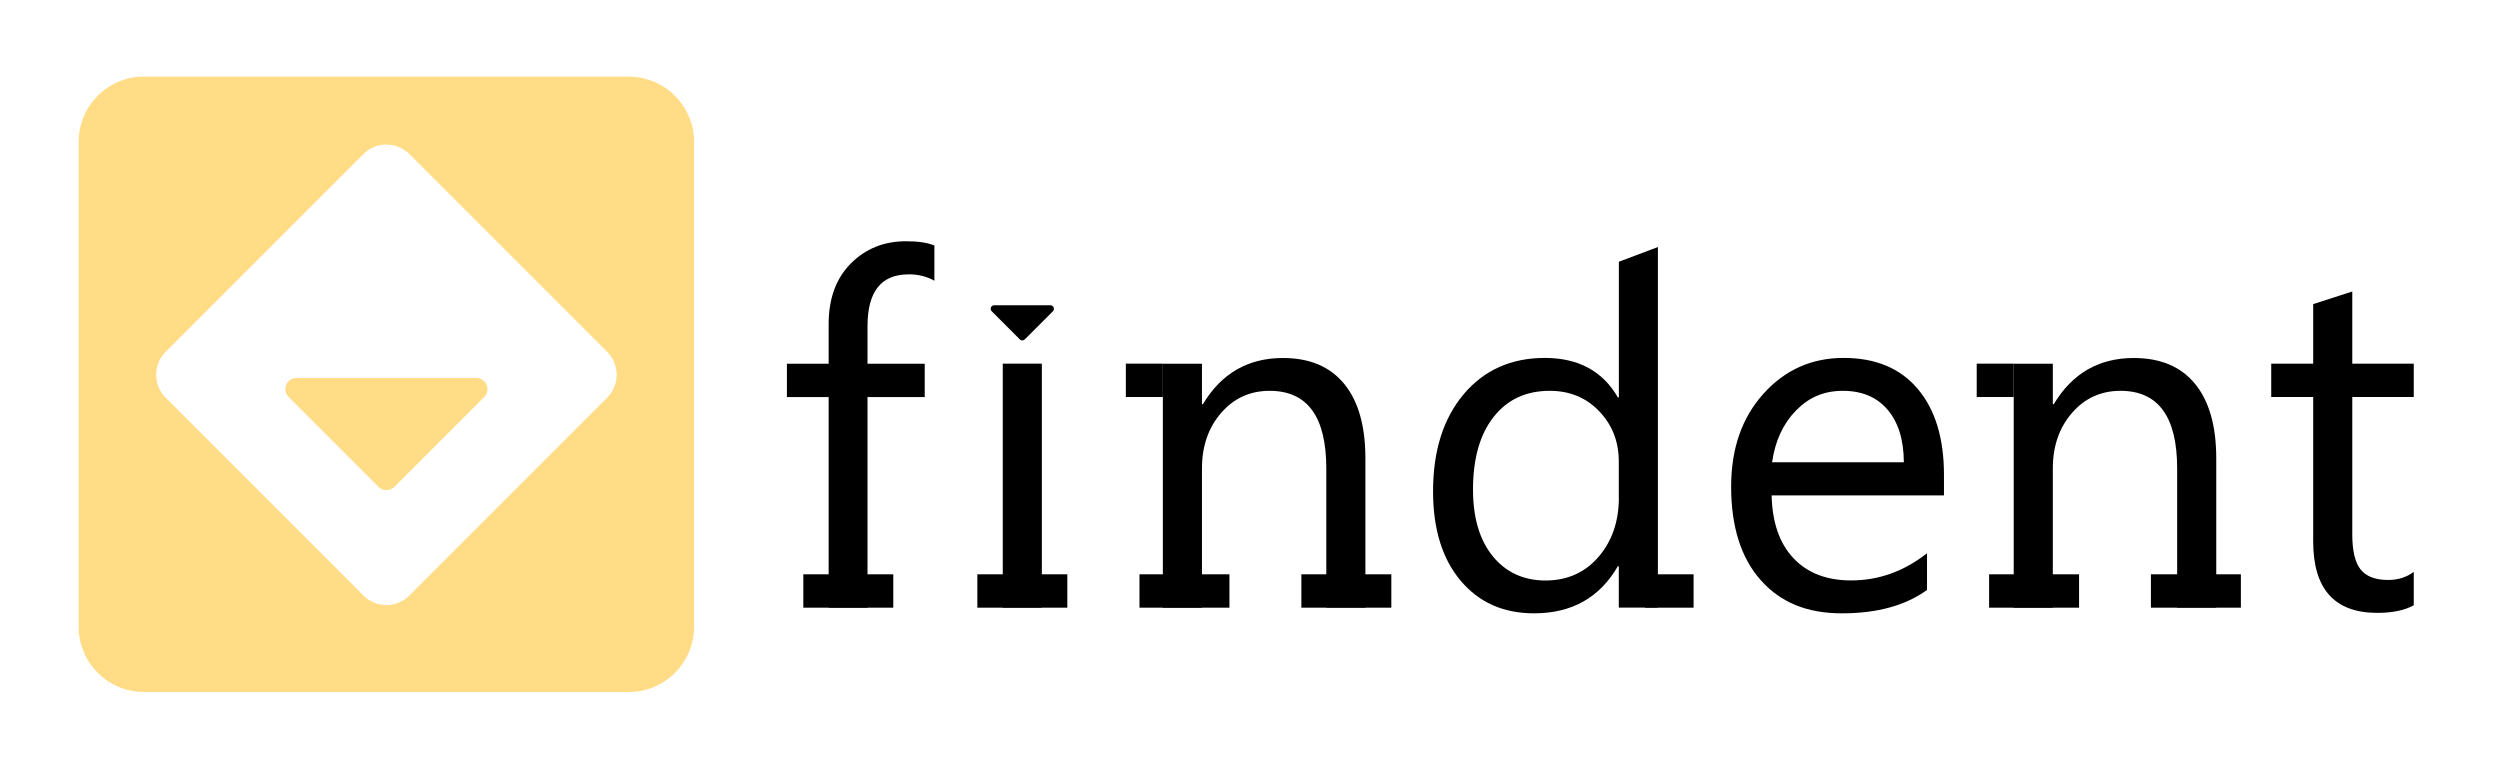 <?xml version="1.0" encoding="UTF-8"?>
<svg id="Capa_2" data-name="Capa 2" xmlns="http://www.w3.org/2000/svg" viewBox="0 0 322.91 99.28">
  <defs>
    <style>
      .cls-1 {
        fill: #ffdc85;
      }

      .cls-1, .cls-2 {
        stroke-width: 0px;
      }

      .cls-2 {
        fill: #000;
      }
    </style>
  </defs>
  <path class="cls-1" d="M81.21,9.89H18.6c-4.66,0-8.44,3.78-8.44,8.44v62.61c0,4.66,3.78,8.44,8.44,8.44h62.61c4.66,0,8.44-3.78,8.44-8.44V18.34c0-4.66-3.78-8.44-8.44-8.44ZM78.42,51.38l-25.54,25.54c-1.64,1.64-4.3,1.64-5.94,0l-25.54-25.54c-1.64-1.64-1.64-4.3,0-5.94l25.54-25.54c1.64-1.64,4.3-1.64,5.94,0l25.54,25.54c1.64,1.64,1.64,4.3,0,5.94Z"/>
  <path class="cls-1" d="M48.89,62.89l-11.61-11.61c-.91-.91-.26-2.46,1.02-2.46h23.22c1.28,0,1.93,1.55,1.02,2.46l-11.61,11.61c-.56.56-1.48.56-2.04,0Z"/>
  <path class="cls-2" d="M131.73,43.84l-3.64-3.64c-.28-.28-.08-.77.32-.77h7.27c.4,0,.6.49.32.77l-3.64,3.64c-.18.18-.46.18-.64,0Z"/>
  <g>
    <path class="cls-2" d="M117.34,35.43c1.25,0,2.37.28,3.35.83v-4.55c-.9-.37-2.12-.55-3.66-.55-2.85,0-5.23.96-7.14,2.88-1.91,1.92-2.86,4.53-2.86,7.83v5.11h-5.39v4.31h5.39v27.2h5.02v-27.2h7.39v-4.31h-7.39v-4.86c0-4.45,1.76-6.68,5.29-6.68Z"/>
    <path class="cls-2" d="M134.57,78.48h-5.05v-31.51h5.05v31.51Z"/>
    <path class="cls-2" d="M176.36,78.48h-5.05v-17.97c0-6.69-2.44-10.03-7.32-10.03-2.52,0-4.61.95-6.26,2.85-1.65,1.9-2.48,4.29-2.48,7.19v17.97h-5.05v-31.51h5.05v5.23h.12c2.38-3.98,5.83-5.97,10.34-5.97,3.45,0,6.08,1.11,7.91,3.34,1.83,2.23,2.74,5.44,2.74,9.65v19.26Z"/>
    <path class="cls-2" d="M251.08,63.99h-22.25c.08,3.51,1.03,6.22,2.83,8.12,1.8,1.91,4.29,2.86,7.45,2.86,3.55,0,6.81-1.17,9.79-3.51v4.74c-2.77,2.01-6.43,3.02-10.99,3.02s-7.95-1.43-10.49-4.29c-2.54-2.86-3.82-6.89-3.82-12.08,0-4.9,1.39-8.9,4.17-11.99,2.78-3.09,6.23-4.63,10.36-4.63s7.31,1.33,9.57,4c2.26,2.67,3.39,6.37,3.39,11.11v2.65ZM245.91,59.71c-.02-2.91-.72-5.18-2.11-6.8-1.38-1.62-3.31-2.43-5.77-2.43s-4.4.85-6.06,2.55c-1.66,1.7-2.69,3.93-3.08,6.68h17.02Z"/>
    <path class="cls-2" d="M286.26,78.48h-5.05v-17.97c0-6.69-2.44-10.03-7.32-10.03-2.52,0-4.61.95-6.26,2.85-1.65,1.9-2.48,4.29-2.48,7.19v17.97h-5.05v-31.51h5.05v5.23h.12c2.38-3.98,5.83-5.97,10.34-5.97,3.45,0,6.08,1.11,7.91,3.34,1.83,2.23,2.74,5.44,2.74,9.65v19.26Z"/>
    <path class="cls-2" d="M311.77,78.18c-1.19.66-2.76.98-4.71.98-5.52,0-8.28-3.08-8.28-9.23v-18.65h-5.42v-4.31h5.42v-7.69l5.05-1.63v9.32h7.94v4.31h-7.94v17.76c0,2.11.36,3.62,1.08,4.52.72.9,1.91,1.35,3.57,1.35,1.27,0,2.37-.35,3.29-1.05v4.31Z"/>
    <rect class="cls-2" x="103.76" y="74.18" width="11.62" height="4.31"/>
    <rect class="cls-2" x="126.24" y="74.18" width="11.62" height="4.31"/>
    <rect class="cls-2" x="147.18" y="74.18" width="11.62" height="4.31"/>
    <rect class="cls-2" x="168.09" y="74.18" width="11.62" height="4.31"/>
    <rect class="cls-2" x="256.92" y="74.18" width="11.62" height="4.31"/>
    <rect class="cls-2" x="277.82" y="74.18" width="11.62" height="4.31"/>
    <rect class="cls-2" x="212.48" y="74.18" width="6.27" height="4.31"/>
    <rect class="cls-2" x="145.42" y="46.97" width="4.78" height="4.31"/>
    <rect class="cls-2" x="255.32" y="46.97" width="4.78" height="4.31"/>
    <path class="cls-2" d="M209.1,33.81v17.53h-.12c-1.97-3.41-5.12-5.11-9.45-5.11s-7.87,1.57-10.49,4.71c-2.63,3.14-3.94,7.31-3.94,12.52,0,4.86,1.18,8.7,3.55,11.53,2.37,2.82,5.53,4.23,9.49,4.23,4.88,0,8.49-2.03,10.83-6.09h.12v5.35h5.05V31.91l-5.05,1.9ZM209.1,64.24c0,3.1-.88,5.66-2.63,7.69-1.75,2.03-4.04,3.05-6.85,3.05s-5.12-1.05-6.82-3.15-2.54-4.97-2.54-8.6c0-3.98.88-7.1,2.65-9.36,1.76-2.26,4.19-3.39,7.26-3.39,2.58,0,4.72.88,6.4,2.65,1.68,1.76,2.52,3.92,2.52,6.46v4.65Z"/>
  </g>
</svg>